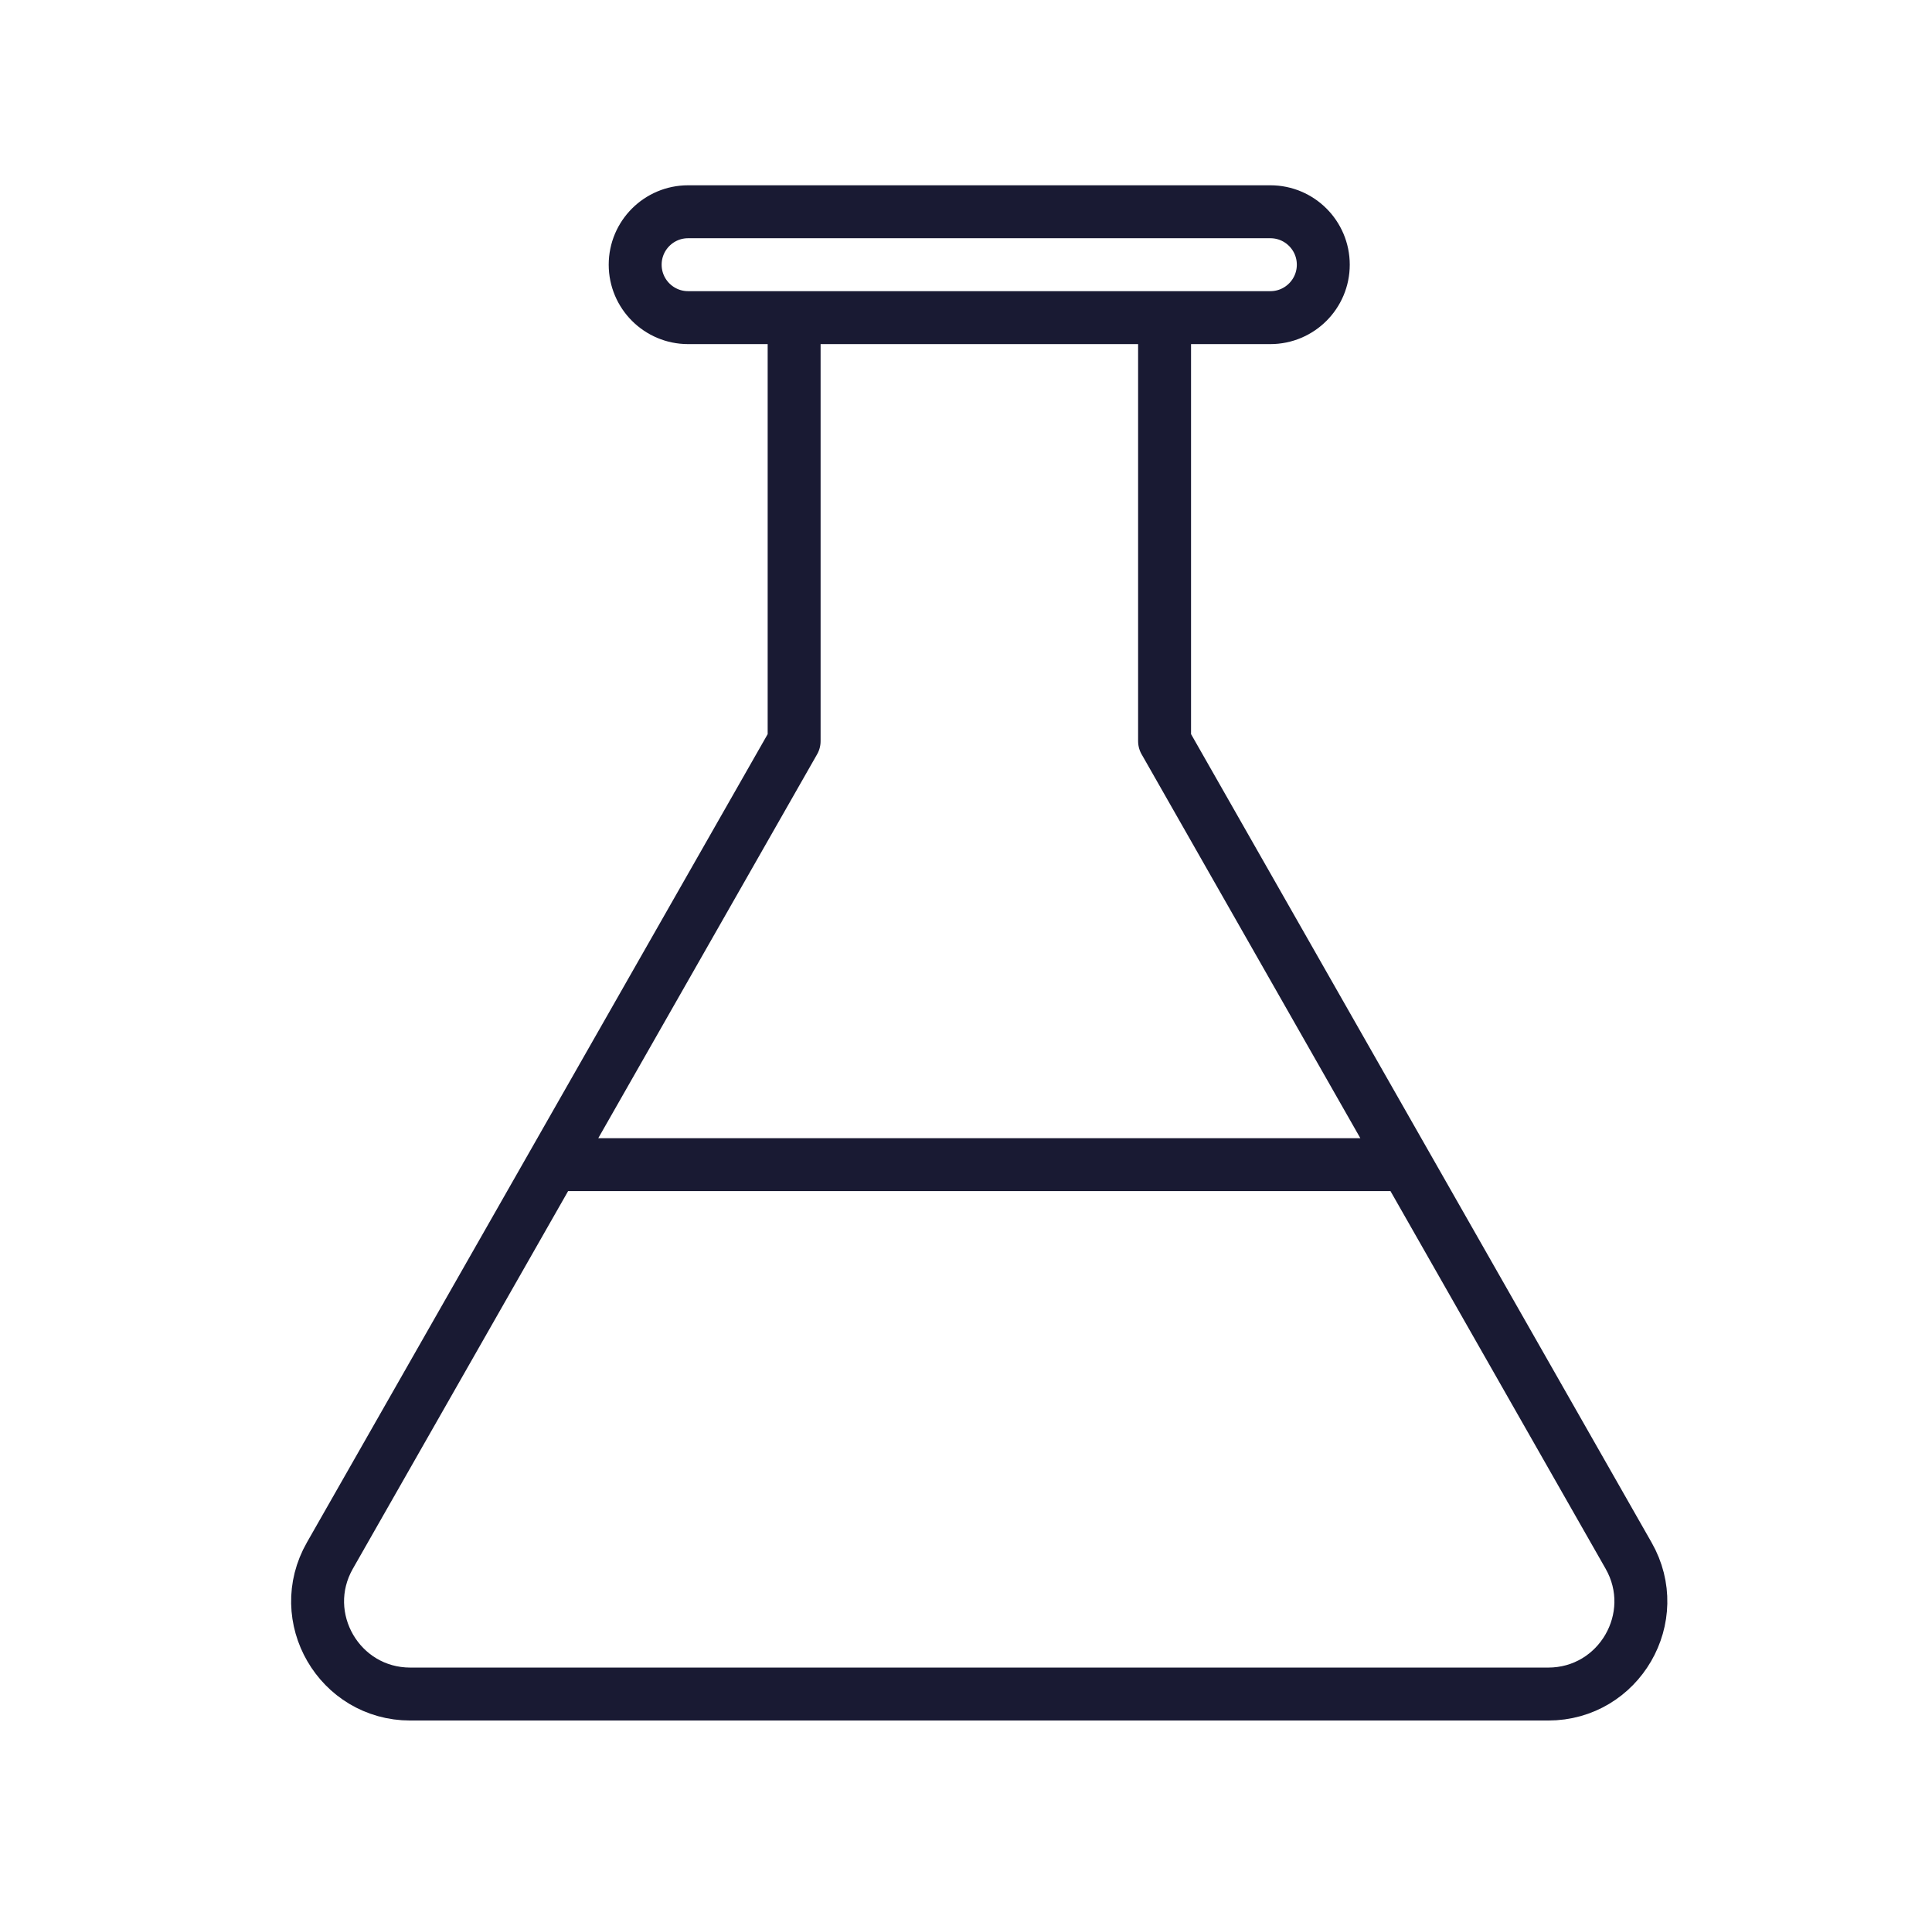 <svg xmlns="http://www.w3.org/2000/svg" width="73" height="72" viewBox="0 0 73 72">
    <g fill="none" fill-rule="evenodd">
        <g>
            <g>
                <g>
                    <path stroke="#191A33" stroke-linecap="round" stroke-linejoin="round" stroke-width="2" d="M43.003 28V12H29.006v16l-17.54 30.766C10.133 61.098 11.818 64 14.504 64h42.993c2.685 0 4.37-2.902 3.037-5.234L43.004 28h0zM20 44L52 44M47 12H25c-1.104 0-2-.896-2-2s.896-2 2-2h22c1.104 0 2 .896 2 2s-.896 2-2 2h0z" transform="translate(-555 -1262) translate(248 916) translate(308 346)"/>
                    <path d="M-0.001 0H71.999V72H-0.001z" transform="translate(-555 -1262) translate(248 916) translate(308 346)"/>
                </g>
            </g>
        </g>
    </g>
</svg>
